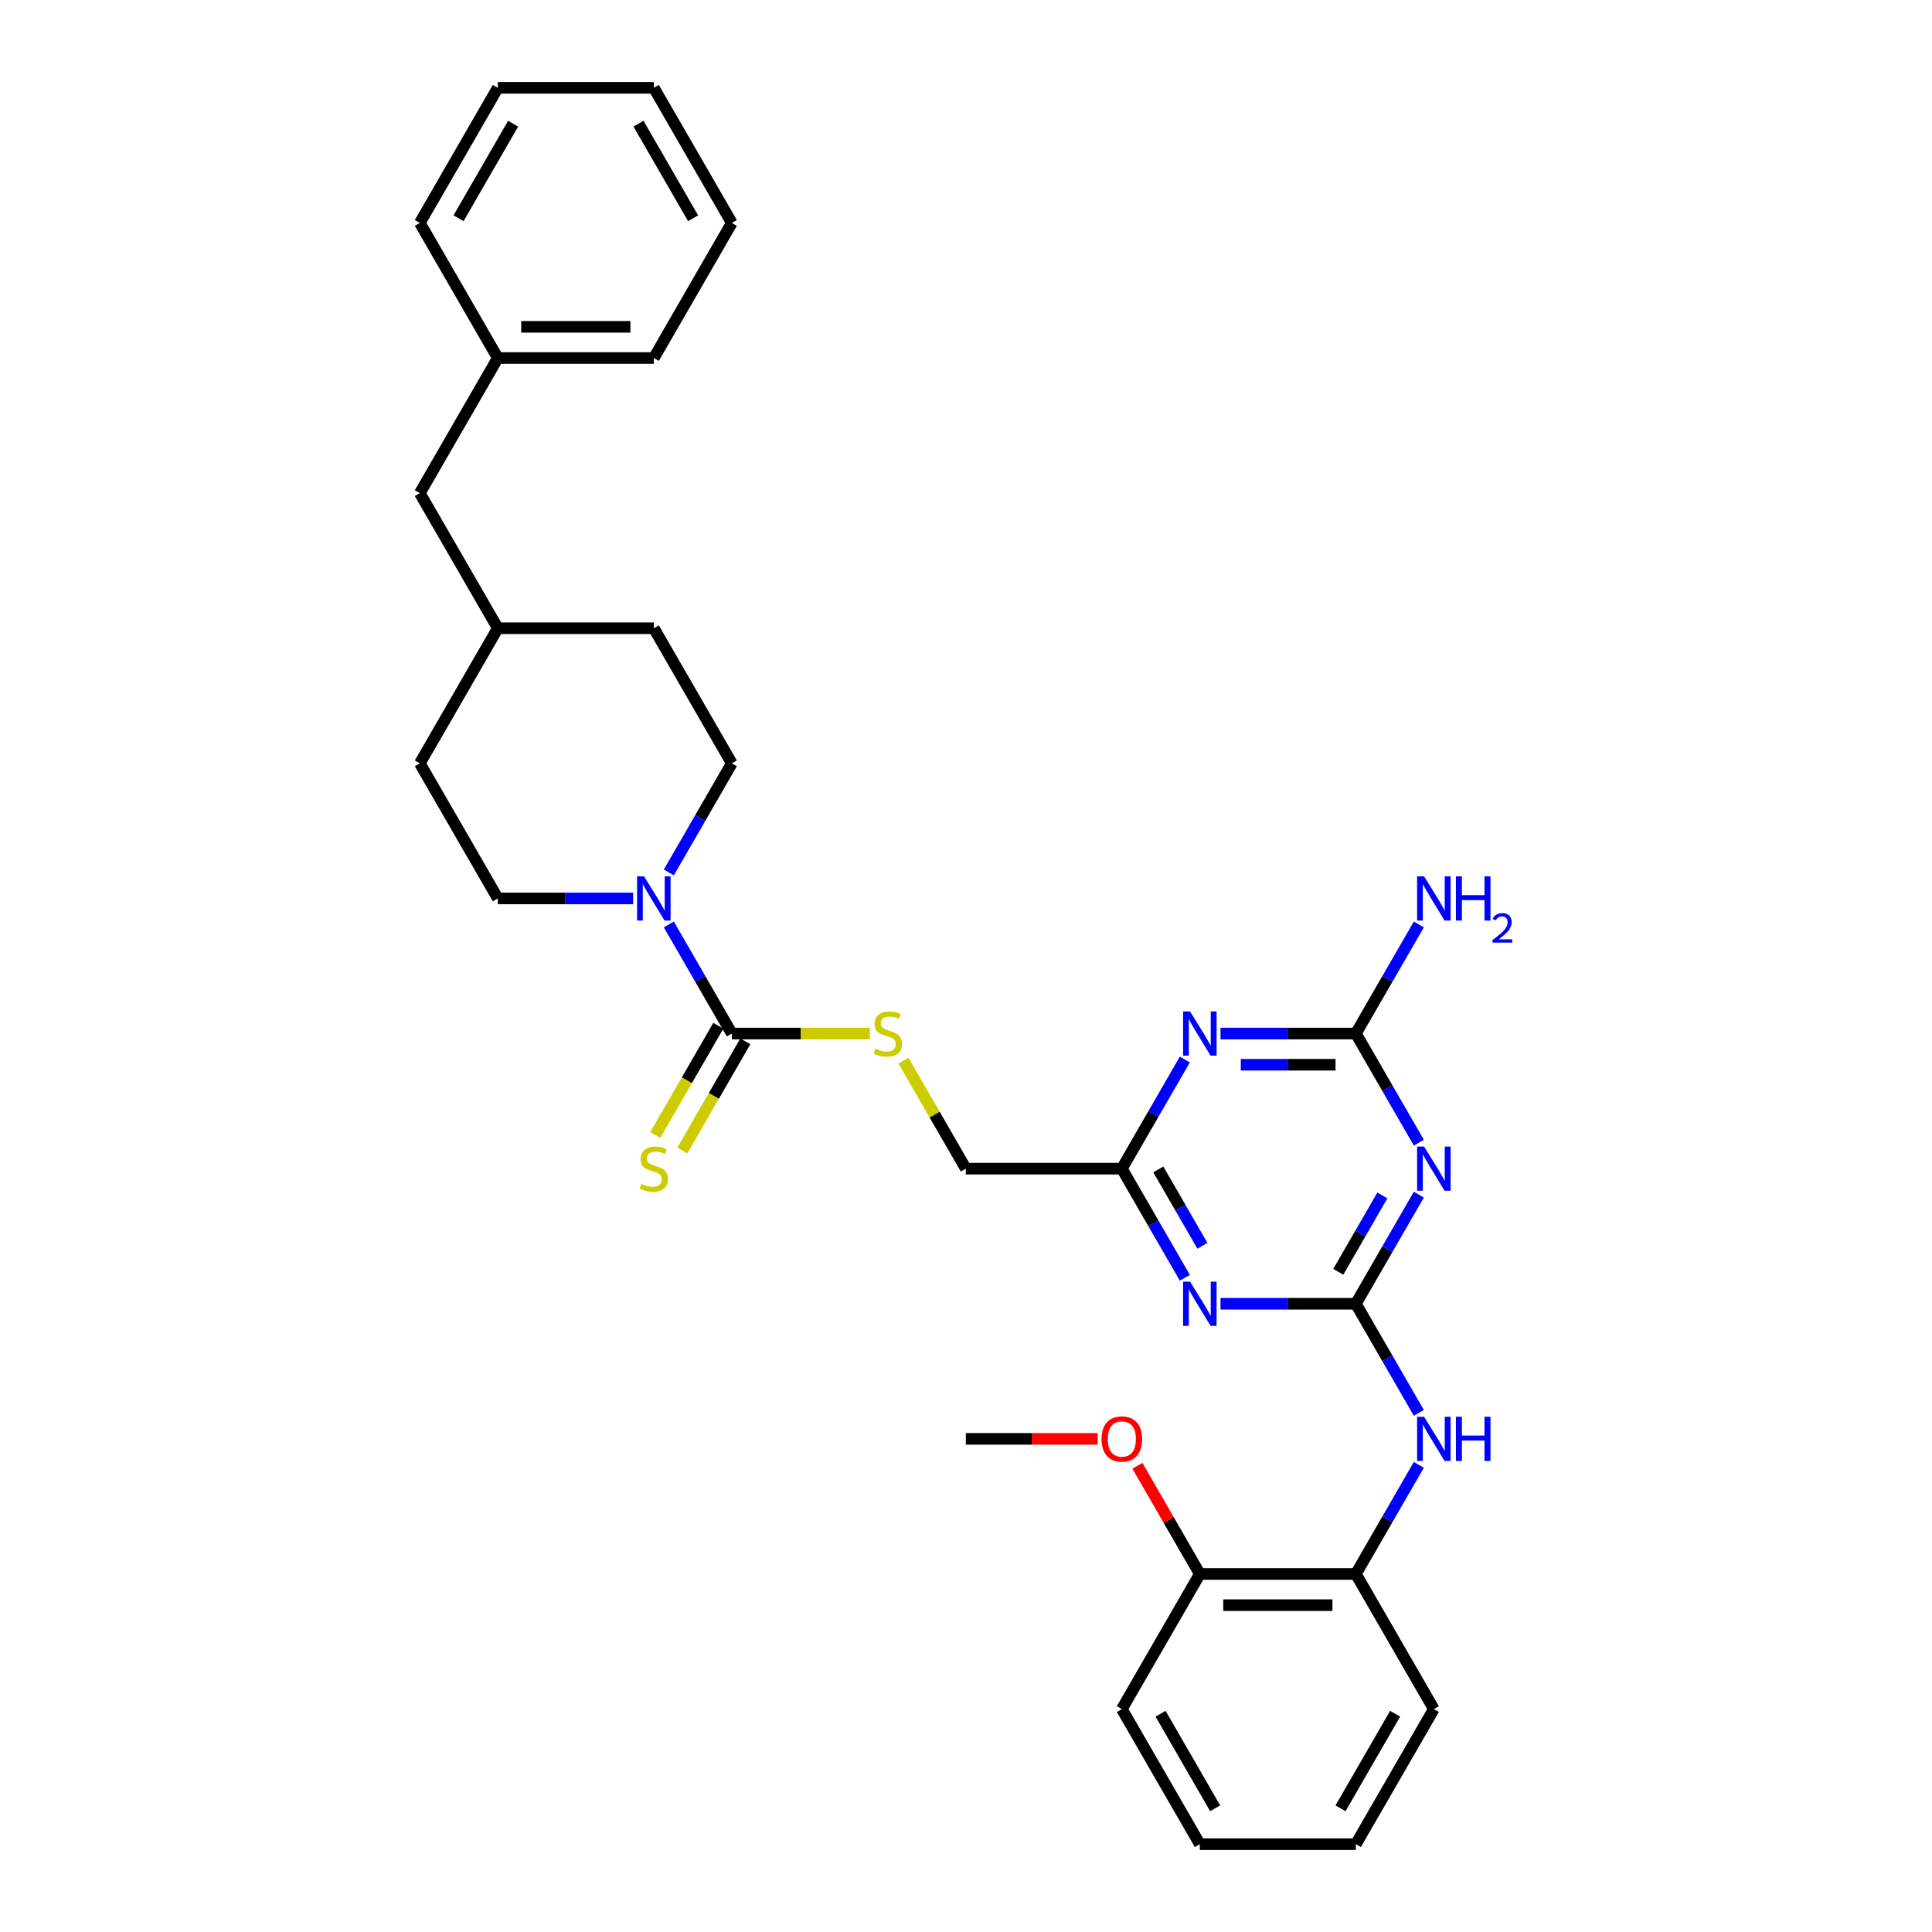 <?xml version='1.0' encoding='iso-8859-1'?>
<svg version='1.1' baseProfile='full'
              xmlns='http://www.w3.org/2000/svg'
                      xmlns:rdkit='http://www.rdkit.org/xml'
                      xmlns:xlink='http://www.w3.org/1999/xlink'
                  xml:space='preserve'
width='1000px' height='1000px' viewBox='0 0 1000 1000'>
<!-- END OF HEADER -->
<rect style='opacity:1.0;fill:#FFFFFF;stroke:none' width='1000' height='1000' x='0' y='0'> </rect>
<path class='bond-0' d='M 701.785,674.825 L 718.088,646.586' style='fill:none;fill-rule:evenodd;stroke:#000000;stroke-width:6px;stroke-linecap:butt;stroke-linejoin:miter;stroke-opacity:1' />
<path class='bond-0' d='M 718.088,646.586 L 734.392,618.348' style='fill:none;fill-rule:evenodd;stroke:#0000FF;stroke-width:6px;stroke-linecap:butt;stroke-linejoin:miter;stroke-opacity:1' />
<path class='bond-0' d='M 692.69,658.279 L 704.102,638.512' style='fill:none;fill-rule:evenodd;stroke:#000000;stroke-width:6px;stroke-linecap:butt;stroke-linejoin:miter;stroke-opacity:1' />
<path class='bond-0' d='M 704.102,638.512 L 715.515,618.745' style='fill:none;fill-rule:evenodd;stroke:#0000FF;stroke-width:6px;stroke-linecap:butt;stroke-linejoin:miter;stroke-opacity:1' />
<path class='bond-1' d='M 701.785,674.825 L 666.756,674.825' style='fill:none;fill-rule:evenodd;stroke:#000000;stroke-width:6px;stroke-linecap:butt;stroke-linejoin:miter;stroke-opacity:1' />
<path class='bond-1' d='M 666.756,674.825 L 631.728,674.825' style='fill:none;fill-rule:evenodd;stroke:#0000FF;stroke-width:6px;stroke-linecap:butt;stroke-linejoin:miter;stroke-opacity:1' />
<path class='bond-7' d='M 701.785,674.825 L 718.088,703.064' style='fill:none;fill-rule:evenodd;stroke:#000000;stroke-width:6px;stroke-linecap:butt;stroke-linejoin:miter;stroke-opacity:1' />
<path class='bond-7' d='M 718.088,703.064 L 734.392,731.303' style='fill:none;fill-rule:evenodd;stroke:#0000FF;stroke-width:6px;stroke-linecap:butt;stroke-linejoin:miter;stroke-opacity:1' />
<path class='bond-3' d='M 734.392,591.442 L 718.088,563.204' style='fill:none;fill-rule:evenodd;stroke:#0000FF;stroke-width:6px;stroke-linecap:butt;stroke-linejoin:miter;stroke-opacity:1' />
<path class='bond-3' d='M 718.088,563.204 L 701.785,534.965' style='fill:none;fill-rule:evenodd;stroke:#000000;stroke-width:6px;stroke-linecap:butt;stroke-linejoin:miter;stroke-opacity:1' />
<path class='bond-6' d='M 613.27,661.373 L 596.966,633.134' style='fill:none;fill-rule:evenodd;stroke:#0000FF;stroke-width:6px;stroke-linecap:butt;stroke-linejoin:miter;stroke-opacity:1' />
<path class='bond-6' d='M 596.966,633.134 L 580.662,604.895' style='fill:none;fill-rule:evenodd;stroke:#000000;stroke-width:6px;stroke-linecap:butt;stroke-linejoin:miter;stroke-opacity:1' />
<path class='bond-6' d='M 622.365,644.826 L 610.952,625.059' style='fill:none;fill-rule:evenodd;stroke:#0000FF;stroke-width:6px;stroke-linecap:butt;stroke-linejoin:miter;stroke-opacity:1' />
<path class='bond-6' d='M 610.952,625.059 L 599.539,605.292' style='fill:none;fill-rule:evenodd;stroke:#000000;stroke-width:6px;stroke-linecap:butt;stroke-linejoin:miter;stroke-opacity:1' />
<path class='bond-2' d='M 613.27,548.418 L 596.966,576.656' style='fill:none;fill-rule:evenodd;stroke:#0000FF;stroke-width:6px;stroke-linecap:butt;stroke-linejoin:miter;stroke-opacity:1' />
<path class='bond-2' d='M 596.966,576.656 L 580.662,604.895' style='fill:none;fill-rule:evenodd;stroke:#000000;stroke-width:6px;stroke-linecap:butt;stroke-linejoin:miter;stroke-opacity:1' />
<path class='bond-32' d='M 631.728,534.965 L 666.756,534.965' style='fill:none;fill-rule:evenodd;stroke:#0000FF;stroke-width:6px;stroke-linecap:butt;stroke-linejoin:miter;stroke-opacity:1' />
<path class='bond-32' d='M 666.756,534.965 L 701.785,534.965' style='fill:none;fill-rule:evenodd;stroke:#000000;stroke-width:6px;stroke-linecap:butt;stroke-linejoin:miter;stroke-opacity:1' />
<path class='bond-32' d='M 642.236,551.115 L 666.756,551.115' style='fill:none;fill-rule:evenodd;stroke:#0000FF;stroke-width:6px;stroke-linecap:butt;stroke-linejoin:miter;stroke-opacity:1' />
<path class='bond-32' d='M 666.756,551.115 L 691.276,551.115' style='fill:none;fill-rule:evenodd;stroke:#000000;stroke-width:6px;stroke-linecap:butt;stroke-linejoin:miter;stroke-opacity:1' />
<path class='bond-15' d='M 701.785,534.965 L 718.088,506.726' style='fill:none;fill-rule:evenodd;stroke:#000000;stroke-width:6px;stroke-linecap:butt;stroke-linejoin:miter;stroke-opacity:1' />
<path class='bond-15' d='M 718.088,506.726 L 734.392,478.488' style='fill:none;fill-rule:evenodd;stroke:#0000FF;stroke-width:6px;stroke-linecap:butt;stroke-linejoin:miter;stroke-opacity:1' />
<path class='bond-4' d='M 378.792,534.965 L 414.49,534.965' style='fill:none;fill-rule:evenodd;stroke:#000000;stroke-width:6px;stroke-linecap:butt;stroke-linejoin:miter;stroke-opacity:1' />
<path class='bond-4' d='M 414.49,534.965 L 450.189,534.965' style='fill:none;fill-rule:evenodd;stroke:#CCCC00;stroke-width:6px;stroke-linecap:butt;stroke-linejoin:miter;stroke-opacity:1' />
<path class='bond-5' d='M 378.792,534.965 L 362.488,506.726' style='fill:none;fill-rule:evenodd;stroke:#000000;stroke-width:6px;stroke-linecap:butt;stroke-linejoin:miter;stroke-opacity:1' />
<path class='bond-5' d='M 362.488,506.726 L 346.184,478.488' style='fill:none;fill-rule:evenodd;stroke:#0000FF;stroke-width:6px;stroke-linecap:butt;stroke-linejoin:miter;stroke-opacity:1' />
<path class='bond-10' d='M 371.799,530.928 L 355.486,559.182' style='fill:none;fill-rule:evenodd;stroke:#000000;stroke-width:6px;stroke-linecap:butt;stroke-linejoin:miter;stroke-opacity:1' />
<path class='bond-10' d='M 355.486,559.182 L 339.173,587.437' style='fill:none;fill-rule:evenodd;stroke:#CCCC00;stroke-width:6px;stroke-linecap:butt;stroke-linejoin:miter;stroke-opacity:1' />
<path class='bond-10' d='M 385.785,539.002 L 369.472,567.257' style='fill:none;fill-rule:evenodd;stroke:#000000;stroke-width:6px;stroke-linecap:butt;stroke-linejoin:miter;stroke-opacity:1' />
<path class='bond-10' d='M 369.472,567.257 L 353.159,595.512' style='fill:none;fill-rule:evenodd;stroke:#CCCC00;stroke-width:6px;stroke-linecap:butt;stroke-linejoin:miter;stroke-opacity:1' />
<path class='bond-11' d='M 346.184,451.582 L 362.488,423.344' style='fill:none;fill-rule:evenodd;stroke:#0000FF;stroke-width:6px;stroke-linecap:butt;stroke-linejoin:miter;stroke-opacity:1' />
<path class='bond-11' d='M 362.488,423.344 L 378.792,395.105' style='fill:none;fill-rule:evenodd;stroke:#000000;stroke-width:6px;stroke-linecap:butt;stroke-linejoin:miter;stroke-opacity:1' />
<path class='bond-12' d='M 327.726,465.035 L 292.698,465.035' style='fill:none;fill-rule:evenodd;stroke:#0000FF;stroke-width:6px;stroke-linecap:butt;stroke-linejoin:miter;stroke-opacity:1' />
<path class='bond-12' d='M 292.698,465.035 L 257.669,465.035' style='fill:none;fill-rule:evenodd;stroke:#000000;stroke-width:6px;stroke-linecap:butt;stroke-linejoin:miter;stroke-opacity:1' />
<path class='bond-14' d='M 580.662,604.895 L 499.914,604.895' style='fill:none;fill-rule:evenodd;stroke:#000000;stroke-width:6px;stroke-linecap:butt;stroke-linejoin:miter;stroke-opacity:1' />
<path class='bond-9' d='M 734.392,758.208 L 718.088,786.447' style='fill:none;fill-rule:evenodd;stroke:#0000FF;stroke-width:6px;stroke-linecap:butt;stroke-linejoin:miter;stroke-opacity:1' />
<path class='bond-9' d='M 718.088,786.447 L 701.785,814.685' style='fill:none;fill-rule:evenodd;stroke:#000000;stroke-width:6px;stroke-linecap:butt;stroke-linejoin:miter;stroke-opacity:1' />
<path class='bond-8' d='M 467.643,548.999 L 483.778,576.947' style='fill:none;fill-rule:evenodd;stroke:#CCCC00;stroke-width:6px;stroke-linecap:butt;stroke-linejoin:miter;stroke-opacity:1' />
<path class='bond-8' d='M 483.778,576.947 L 499.914,604.895' style='fill:none;fill-rule:evenodd;stroke:#000000;stroke-width:6px;stroke-linecap:butt;stroke-linejoin:miter;stroke-opacity:1' />
<path class='bond-13' d='M 701.785,814.685 L 621.037,814.685' style='fill:none;fill-rule:evenodd;stroke:#000000;stroke-width:6px;stroke-linecap:butt;stroke-linejoin:miter;stroke-opacity:1' />
<path class='bond-13' d='M 689.673,830.835 L 633.149,830.835' style='fill:none;fill-rule:evenodd;stroke:#000000;stroke-width:6px;stroke-linecap:butt;stroke-linejoin:miter;stroke-opacity:1' />
<path class='bond-22' d='M 701.785,814.685 L 742.159,884.615' style='fill:none;fill-rule:evenodd;stroke:#000000;stroke-width:6px;stroke-linecap:butt;stroke-linejoin:miter;stroke-opacity:1' />
<path class='bond-18' d='M 378.792,395.105 L 338.418,325.175' style='fill:none;fill-rule:evenodd;stroke:#000000;stroke-width:6px;stroke-linecap:butt;stroke-linejoin:miter;stroke-opacity:1' />
<path class='bond-17' d='M 257.669,465.035 L 217.295,395.105' style='fill:none;fill-rule:evenodd;stroke:#000000;stroke-width:6px;stroke-linecap:butt;stroke-linejoin:miter;stroke-opacity:1' />
<path class='bond-21' d='M 621.037,814.685 L 604.873,786.689' style='fill:none;fill-rule:evenodd;stroke:#000000;stroke-width:6px;stroke-linecap:butt;stroke-linejoin:miter;stroke-opacity:1' />
<path class='bond-21' d='M 604.873,786.689 L 588.709,758.692' style='fill:none;fill-rule:evenodd;stroke:#FF0000;stroke-width:6px;stroke-linecap:butt;stroke-linejoin:miter;stroke-opacity:1' />
<path class='bond-23' d='M 621.037,814.685 L 580.662,884.615' style='fill:none;fill-rule:evenodd;stroke:#000000;stroke-width:6px;stroke-linecap:butt;stroke-linejoin:miter;stroke-opacity:1' />
<path class='bond-16' d='M 217.295,255.245 L 257.669,325.175' style='fill:none;fill-rule:evenodd;stroke:#000000;stroke-width:6px;stroke-linecap:butt;stroke-linejoin:miter;stroke-opacity:1' />
<path class='bond-20' d='M 217.295,255.245 L 257.669,185.315' style='fill:none;fill-rule:evenodd;stroke:#000000;stroke-width:6px;stroke-linecap:butt;stroke-linejoin:miter;stroke-opacity:1' />
<path class='bond-19' d='M 217.295,395.105 L 257.669,325.175' style='fill:none;fill-rule:evenodd;stroke:#000000;stroke-width:6px;stroke-linecap:butt;stroke-linejoin:miter;stroke-opacity:1' />
<path class='bond-34' d='M 338.418,325.175 L 257.669,325.175' style='fill:none;fill-rule:evenodd;stroke:#000000;stroke-width:6px;stroke-linecap:butt;stroke-linejoin:miter;stroke-opacity:1' />
<path class='bond-24' d='M 257.669,185.315 L 338.418,185.315' style='fill:none;fill-rule:evenodd;stroke:#000000;stroke-width:6px;stroke-linecap:butt;stroke-linejoin:miter;stroke-opacity:1' />
<path class='bond-24' d='M 269.781,169.165 L 326.305,169.165' style='fill:none;fill-rule:evenodd;stroke:#000000;stroke-width:6px;stroke-linecap:butt;stroke-linejoin:miter;stroke-opacity:1' />
<path class='bond-25' d='M 257.669,185.315 L 217.295,115.385' style='fill:none;fill-rule:evenodd;stroke:#000000;stroke-width:6px;stroke-linecap:butt;stroke-linejoin:miter;stroke-opacity:1' />
<path class='bond-26' d='M 568.146,744.755 L 534.03,744.755' style='fill:none;fill-rule:evenodd;stroke:#FF0000;stroke-width:6px;stroke-linecap:butt;stroke-linejoin:miter;stroke-opacity:1' />
<path class='bond-26' d='M 534.03,744.755 L 499.914,744.755' style='fill:none;fill-rule:evenodd;stroke:#000000;stroke-width:6px;stroke-linecap:butt;stroke-linejoin:miter;stroke-opacity:1' />
<path class='bond-27' d='M 742.159,884.615 L 701.785,954.545' style='fill:none;fill-rule:evenodd;stroke:#000000;stroke-width:6px;stroke-linecap:butt;stroke-linejoin:miter;stroke-opacity:1' />
<path class='bond-27' d='M 722.117,887.03 L 693.855,935.981' style='fill:none;fill-rule:evenodd;stroke:#000000;stroke-width:6px;stroke-linecap:butt;stroke-linejoin:miter;stroke-opacity:1' />
<path class='bond-33' d='M 580.662,884.615 L 621.037,954.545' style='fill:none;fill-rule:evenodd;stroke:#000000;stroke-width:6px;stroke-linecap:butt;stroke-linejoin:miter;stroke-opacity:1' />
<path class='bond-33' d='M 600.705,887.03 L 628.966,935.981' style='fill:none;fill-rule:evenodd;stroke:#000000;stroke-width:6px;stroke-linecap:butt;stroke-linejoin:miter;stroke-opacity:1' />
<path class='bond-29' d='M 338.418,185.315 L 378.792,115.385' style='fill:none;fill-rule:evenodd;stroke:#000000;stroke-width:6px;stroke-linecap:butt;stroke-linejoin:miter;stroke-opacity:1' />
<path class='bond-30' d='M 217.295,115.385 L 257.669,45.455' style='fill:none;fill-rule:evenodd;stroke:#000000;stroke-width:6px;stroke-linecap:butt;stroke-linejoin:miter;stroke-opacity:1' />
<path class='bond-30' d='M 237.337,112.97 L 265.599,64.019' style='fill:none;fill-rule:evenodd;stroke:#000000;stroke-width:6px;stroke-linecap:butt;stroke-linejoin:miter;stroke-opacity:1' />
<path class='bond-28' d='M 701.785,954.545 L 621.037,954.545' style='fill:none;fill-rule:evenodd;stroke:#000000;stroke-width:6px;stroke-linecap:butt;stroke-linejoin:miter;stroke-opacity:1' />
<path class='bond-35' d='M 378.792,115.385 L 338.418,45.455' style='fill:none;fill-rule:evenodd;stroke:#000000;stroke-width:6px;stroke-linecap:butt;stroke-linejoin:miter;stroke-opacity:1' />
<path class='bond-35' d='M 358.75,112.97 L 330.488,64.019' style='fill:none;fill-rule:evenodd;stroke:#000000;stroke-width:6px;stroke-linecap:butt;stroke-linejoin:miter;stroke-opacity:1' />
<path class='bond-31' d='M 257.669,45.455 L 338.418,45.455' style='fill:none;fill-rule:evenodd;stroke:#000000;stroke-width:6px;stroke-linecap:butt;stroke-linejoin:miter;stroke-opacity:1' />
<path  class='atom-1' d='M 737.104 593.461
L 744.598 605.573
Q 745.34 606.768, 746.536 608.933
Q 747.731 611.097, 747.795 611.226
L 747.795 593.461
L 750.831 593.461
L 750.831 616.329
L 747.698 616.329
L 739.656 603.086
Q 738.719 601.536, 737.718 599.76
Q 736.749 597.983, 736.458 597.434
L 736.458 616.329
L 733.487 616.329
L 733.487 593.461
L 737.104 593.461
' fill='#0000FF'/>
<path  class='atom-2' d='M 615.982 663.391
L 623.475 675.503
Q 624.218 676.699, 625.413 678.863
Q 626.608 681.027, 626.673 681.156
L 626.673 663.391
L 629.709 663.391
L 629.709 686.259
L 626.576 686.259
L 618.533 673.016
Q 617.597 671.466, 616.595 669.69
Q 615.626 667.913, 615.336 667.364
L 615.336 686.259
L 612.364 686.259
L 612.364 663.391
L 615.982 663.391
' fill='#0000FF'/>
<path  class='atom-3' d='M 615.982 523.531
L 623.475 535.643
Q 624.218 536.838, 625.413 539.002
Q 626.608 541.167, 626.673 541.296
L 626.673 523.531
L 629.709 523.531
L 629.709 546.399
L 626.576 546.399
L 618.533 533.156
Q 617.597 531.606, 616.595 529.829
Q 615.626 528.053, 615.336 527.504
L 615.336 546.399
L 612.364 546.399
L 612.364 523.531
L 615.982 523.531
' fill='#0000FF'/>
<path  class='atom-6' d='M 333.363 453.601
L 340.856 465.713
Q 341.599 466.908, 342.794 469.072
Q 343.989 471.236, 344.054 471.366
L 344.054 453.601
L 347.09 453.601
L 347.09 476.469
L 343.957 476.469
L 335.914 463.226
Q 334.978 461.676, 333.976 459.899
Q 333.007 458.123, 332.717 457.574
L 332.717 476.469
L 329.745 476.469
L 329.745 453.601
L 333.363 453.601
' fill='#0000FF'/>
<path  class='atom-8' d='M 737.104 733.321
L 744.598 745.434
Q 745.34 746.629, 746.536 748.793
Q 747.731 750.957, 747.795 751.086
L 747.795 733.321
L 750.831 733.321
L 750.831 756.189
L 747.698 756.189
L 739.656 742.946
Q 738.719 741.396, 737.718 739.62
Q 736.749 737.843, 736.458 737.294
L 736.458 756.189
L 733.487 756.189
L 733.487 733.321
L 737.104 733.321
' fill='#0000FF'/>
<path  class='atom-8' d='M 753.577 733.321
L 756.677 733.321
L 756.677 743.043
L 768.37 743.043
L 768.37 733.321
L 771.471 733.321
L 771.471 756.189
L 768.37 756.189
L 768.37 745.627
L 756.677 745.627
L 756.677 756.189
L 753.577 756.189
L 753.577 733.321
' fill='#0000FF'/>
<path  class='atom-9' d='M 453.08 542.814
Q 453.338 542.911, 454.404 543.363
Q 455.47 543.815, 456.633 544.106
Q 457.828 544.364, 458.991 544.364
Q 461.155 544.364, 462.415 543.331
Q 463.674 542.265, 463.674 540.424
Q 463.674 539.164, 463.028 538.389
Q 462.415 537.614, 461.446 537.194
Q 460.477 536.774, 458.862 536.289
Q 456.827 535.676, 455.599 535.094
Q 454.404 534.513, 453.532 533.285
Q 452.692 532.058, 452.692 529.991
Q 452.692 527.116, 454.63 525.34
Q 456.601 523.563, 460.477 523.563
Q 463.125 523.563, 466.129 524.823
L 465.386 527.31
Q 462.641 526.18, 460.574 526.18
Q 458.345 526.18, 457.117 527.116
Q 455.89 528.021, 455.922 529.603
Q 455.922 530.831, 456.536 531.574
Q 457.182 532.316, 458.086 532.736
Q 459.023 533.156, 460.574 533.641
Q 462.641 534.287, 463.868 534.933
Q 465.095 535.579, 465.968 536.903
Q 466.872 538.195, 466.872 540.424
Q 466.872 543.589, 464.74 545.301
Q 462.641 546.98, 459.12 546.98
Q 457.085 546.98, 455.535 546.528
Q 454.017 546.108, 452.208 545.365
L 453.08 542.814
' fill='#CCCC00'/>
<path  class='atom-11' d='M 331.958 612.744
Q 332.216 612.841, 333.282 613.293
Q 334.348 613.745, 335.511 614.036
Q 336.706 614.294, 337.868 614.294
Q 340.032 614.294, 341.292 613.261
Q 342.552 612.195, 342.552 610.354
Q 342.552 609.094, 341.906 608.319
Q 341.292 607.544, 340.323 607.124
Q 339.354 606.704, 337.739 606.219
Q 335.704 605.606, 334.477 605.024
Q 333.282 604.443, 332.41 603.216
Q 331.57 601.988, 331.57 599.921
Q 331.57 597.046, 333.508 595.27
Q 335.478 593.493, 339.354 593.493
Q 342.003 593.493, 345.007 594.753
L 344.264 597.24
Q 341.518 596.11, 339.451 596.11
Q 337.222 596.11, 335.995 597.046
Q 334.768 597.951, 334.8 599.533
Q 334.8 600.761, 335.414 601.504
Q 336.06 602.247, 336.964 602.666
Q 337.901 603.086, 339.451 603.571
Q 341.518 604.217, 342.746 604.863
Q 343.973 605.509, 344.845 606.833
Q 345.749 608.125, 345.749 610.354
Q 345.749 613.519, 343.618 615.231
Q 341.518 616.91, 337.998 616.91
Q 335.963 616.91, 334.412 616.458
Q 332.894 616.038, 331.086 615.295
L 331.958 612.744
' fill='#CCCC00'/>
<path  class='atom-16' d='M 737.104 453.601
L 744.598 465.713
Q 745.34 466.908, 746.536 469.072
Q 747.731 471.236, 747.795 471.366
L 747.795 453.601
L 750.831 453.601
L 750.831 476.469
L 747.698 476.469
L 739.656 463.226
Q 738.719 461.676, 737.718 459.899
Q 736.749 458.123, 736.458 457.574
L 736.458 476.469
L 733.487 476.469
L 733.487 453.601
L 737.104 453.601
' fill='#0000FF'/>
<path  class='atom-16' d='M 753.577 453.601
L 756.677 453.601
L 756.677 463.323
L 768.37 463.323
L 768.37 453.601
L 771.471 453.601
L 771.471 476.469
L 768.37 476.469
L 768.37 465.907
L 756.677 465.907
L 756.677 476.469
L 753.577 476.469
L 753.577 453.601
' fill='#0000FF'/>
<path  class='atom-16' d='M 772.579 475.667
Q 773.133 474.238, 774.455 473.45
Q 775.777 472.64, 777.61 472.64
Q 779.891 472.64, 781.17 473.876
Q 782.449 475.112, 782.449 477.308
Q 782.449 479.546, 780.786 481.636
Q 779.145 483.725, 775.734 486.197
L 782.705 486.197
L 782.705 487.903
L 772.536 487.903
L 772.536 486.475
Q 775.35 484.471, 777.013 482.979
Q 778.697 481.486, 779.507 480.143
Q 780.317 478.8, 780.317 477.415
Q 780.317 475.965, 779.593 475.155
Q 778.868 474.345, 777.61 474.345
Q 776.395 474.345, 775.585 474.835
Q 774.775 475.326, 774.199 476.413
L 772.579 475.667
' fill='#0000FF'/>
<path  class='atom-22' d='M 570.165 744.82
Q 570.165 739.329, 572.878 736.261
Q 575.591 733.192, 580.662 733.192
Q 585.733 733.192, 588.447 736.261
Q 591.16 739.329, 591.16 744.82
Q 591.16 750.375, 588.414 753.541
Q 585.669 756.674, 580.662 756.674
Q 575.624 756.674, 572.878 753.541
Q 570.165 750.408, 570.165 744.82
M 580.662 754.09
Q 584.151 754.09, 586.024 751.764
Q 587.93 749.406, 587.93 744.82
Q 587.93 740.33, 586.024 738.069
Q 584.151 735.776, 580.662 735.776
Q 577.174 735.776, 575.268 738.037
Q 573.395 740.298, 573.395 744.82
Q 573.395 749.439, 575.268 751.764
Q 577.174 754.09, 580.662 754.09
' fill='#FF0000'/>
</svg>
